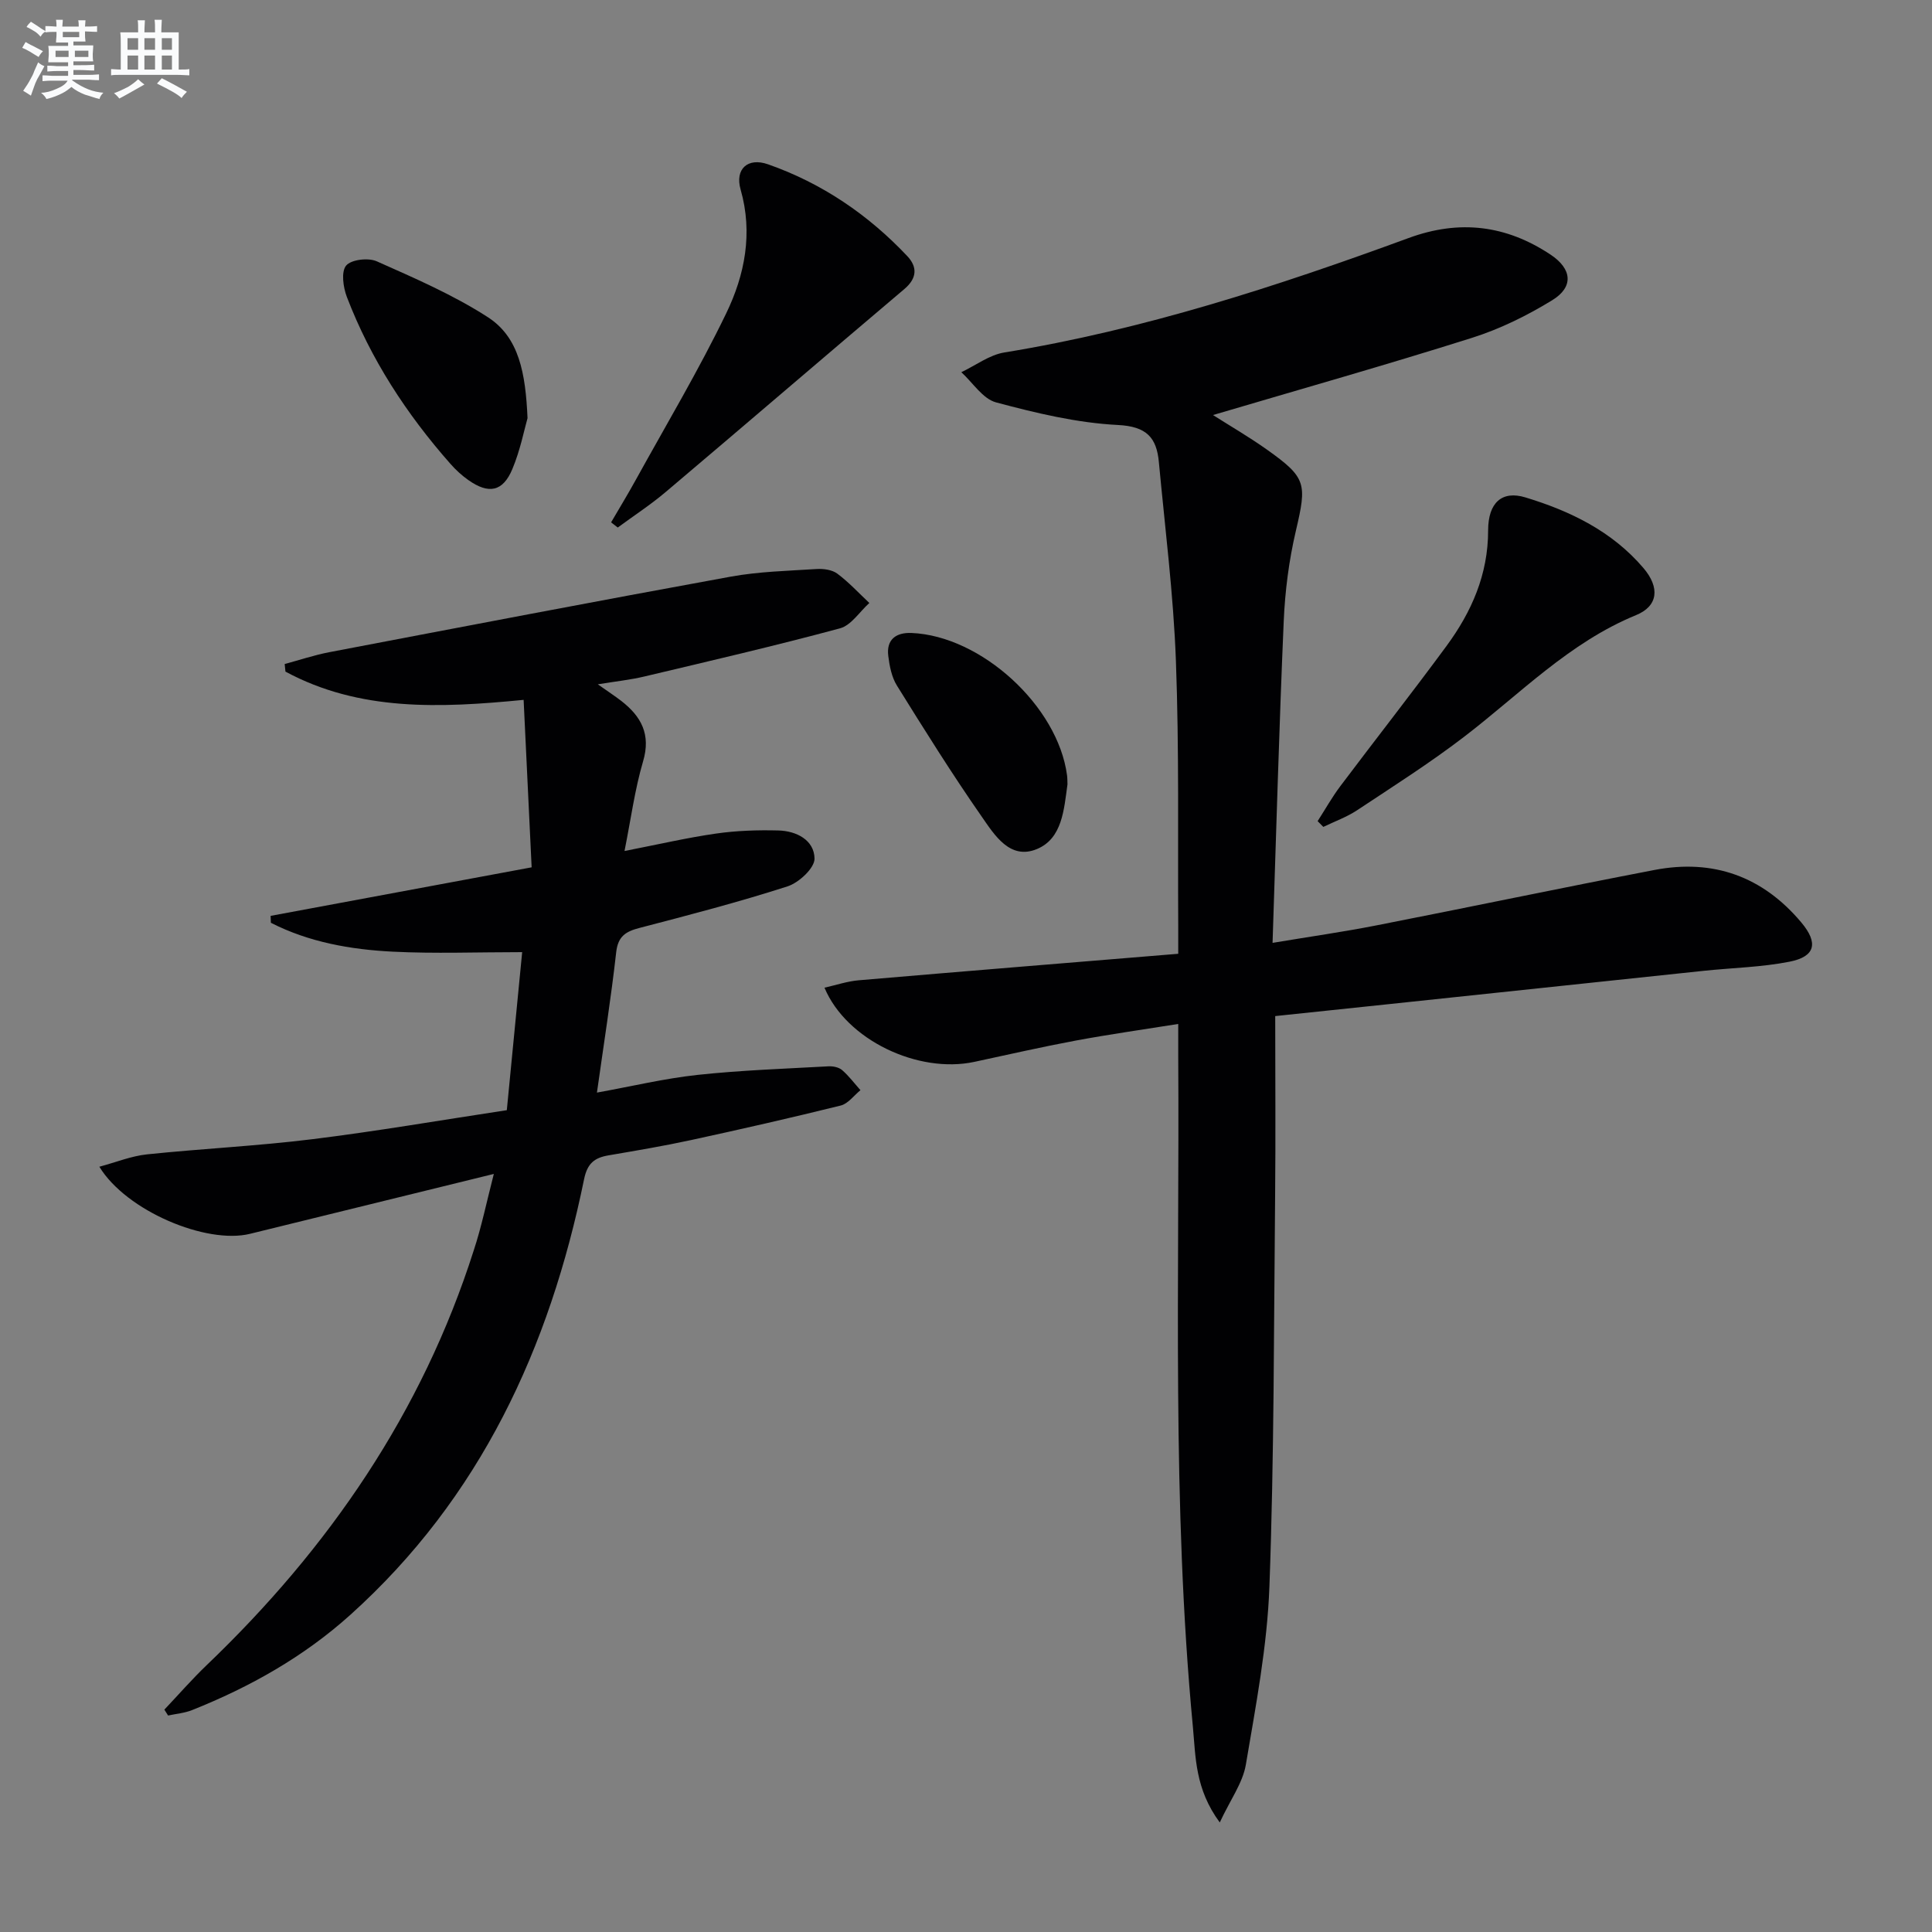 <svg enable-background="new 0 0 400 400" viewBox="0 0 400 400" xmlns="http://www.w3.org/2000/svg"><rect x="0" y="0" width="400" height="400" fill="#808080" stroke="none"/><g fill="#010103"><path d="m252.54 377.32c-5.14-6.96-4.98-13.56-5.57-19.84-4.38-46.18-2.74-92.51-3.03-138.79-.01-1.98 0-3.96 0-6.69-7.39 1.18-14.36 2.16-21.27 3.45-7.01 1.31-13.97 2.9-20.95 4.4-11.62 2.49-26.49-4.52-31.02-15.36 2.45-.55 4.73-1.33 7.06-1.53 21.84-1.87 43.7-3.64 66.18-5.49 0-2.46.01-4.06 0-5.67-.11-18.33.2-36.67-.48-54.98-.51-13.75-2.25-27.45-3.53-41.16-.47-5.06-2.53-7.37-8.47-7.67-8.49-.43-16.98-2.47-25.24-4.68-2.76-.74-4.81-4.09-7.19-6.25 2.97-1.4 5.81-3.59 8.93-4.09 28.81-4.7 56.4-13.68 83.68-23.69 10.57-3.88 20.21-2.66 29.39 3.44 4.46 2.96 4.83 6.7.32 9.45-5.19 3.18-10.81 5.95-16.6 7.78-17.72 5.6-35.61 10.66-53.61 15.98 3.53 2.25 7.43 4.51 11.1 7.11 8.28 5.87 8.35 7.06 6.05 16.89-1.43 6.1-2.24 12.44-2.51 18.71-.95 21.92-1.55 43.85-2.31 66.57 7.91-1.32 14.75-2.29 21.51-3.62 19.21-3.76 38.37-7.79 57.6-11.48 12.13-2.32 22.35 1.34 30.35 10.86 3.57 4.24 2.95 7.08-2.43 8.14-5.82 1.15-11.85 1.26-17.78 1.89-21.8 2.3-43.6 4.62-65.4 6.92-7.57.8-15.14 1.59-23.3 2.45 0 12.6.1 24.88-.02 37.16-.27 26.98-.19 53.97-1.18 80.93-.45 12.37-2.82 24.7-4.89 36.95-.66 3.77-3.21 7.22-5.39 11.91z"/><path d="m102.24 243.05c-17.65 4.34-34.07 8.37-50.48 12.4-9.03 2.22-25.61-4.73-31.19-13.89 3.49-.94 6.62-2.22 9.85-2.56 11.4-1.19 22.87-1.73 34.23-3.14 13.31-1.64 26.54-3.93 40.28-6.01 1.09-11.21 2.14-22.04 3.18-32.72-9.33 0-18.1.34-26.83-.1-8.72-.44-17.33-1.96-25.2-5.98-.02-.48-.03-.95-.05-1.43 17.79-3.31 35.58-6.62 54.04-10.05-.56-11.62-1.1-22.84-1.66-34.67-17.31 1.69-33.97 2.42-49.31-5.85-.05-.52-.1-1.04-.16-1.57 3.08-.83 6.11-1.85 9.23-2.45 27.69-5.28 55.38-10.59 83.11-15.64 5.83-1.06 11.84-1.2 17.78-1.58 1.43-.09 3.22.15 4.3.96 2.39 1.78 4.44 4.02 6.63 6.07-2.01 1.8-3.75 4.62-6.08 5.25-13.42 3.62-26.97 6.76-40.49 9.97-2.85.68-5.79.99-9.65 1.62 2.08 1.47 3.51 2.4 4.86 3.44 4.13 3.21 6.17 6.92 4.51 12.52-1.71 5.81-2.51 11.89-3.84 18.55 7.02-1.37 12.95-2.75 18.95-3.61 4.24-.61 8.6-.75 12.89-.64 3.77.09 7.45 2 7.5 5.83.02 1.95-3.23 4.98-5.58 5.74-10.09 3.25-20.37 5.93-30.63 8.6-2.85.74-4.47 1.7-4.85 5.01-1.07 9.52-2.57 18.99-3.99 29.09 7.21-1.3 13.96-2.92 20.79-3.66 9.01-.97 18.1-1.28 27.16-1.78.94-.05 2.14.2 2.81.78 1.41 1.22 2.55 2.76 3.8 4.16-1.35 1.09-2.56 2.8-4.09 3.18-10.29 2.55-20.63 4.9-30.99 7.15-5.67 1.23-11.4 2.19-17.11 3.17-2.91.5-4.37 1.67-5.04 4.97-7.13 34.85-21.47 65.93-48.39 90.16-9.62 8.66-20.77 14.94-32.77 19.72-1.56.62-3.3.76-4.96 1.12-.26-.41-.52-.81-.77-1.22 2.92-3.08 5.71-6.29 8.77-9.22 25.3-24.21 44.59-52.29 55.29-85.88 1.59-4.81 2.61-9.81 4.15-15.81z"/><path d="m126.52 108.15c1.7-2.92 3.46-5.8 5.09-8.76 6.33-11.47 13.06-22.75 18.75-34.53 3.84-7.94 5.56-16.59 2.97-25.64-1.2-4.2 1.46-6.69 5.69-5.2 11.14 3.91 20.72 10.41 28.82 19 2.13 2.26 2.04 4.59-.61 6.83-16.5 13.96-32.89 28.05-49.39 42-3.14 2.66-6.62 4.92-9.94 7.37-.46-.36-.92-.72-1.38-1.07z"/><path d="m272.8 170.01c1.56-2.42 2.98-4.96 4.71-7.26 7.29-9.69 14.78-19.23 21.97-29 5.2-7.07 8.62-14.82 8.62-23.92 0-5.78 2.88-8.32 7.71-6.85 9.3 2.82 17.97 7.02 24.45 14.63 3.43 4.03 3.06 7.86-1.52 9.74-13.86 5.68-24.06 16.35-35.62 25.2-7.1 5.44-14.69 10.26-22.16 15.21-2.15 1.42-4.64 2.31-6.98 3.44-.4-.4-.79-.8-1.18-1.19z"/><path d="m109.22 86.57c-.68 2.37-1.5 6.63-3.14 10.54-1.96 4.7-4.9 5.26-9.12 2.28-1.35-.95-2.6-2.1-3.69-3.34-9.1-10.31-16.53-21.7-21.46-34.58-.76-1.99-1.21-5.21-.15-6.48 1.04-1.26 4.59-1.67 6.34-.89 7.84 3.49 15.81 6.93 22.99 11.56 6.49 4.18 7.82 11.6 8.23 20.91z"/><path d="m221.01 162.39c-.73 5.23-1.07 11.2-6.31 13.39-5.59 2.34-8.8-2.9-11.44-6.7-6.16-8.84-11.88-18-17.57-27.15-1.08-1.74-1.52-4.02-1.78-6.1-.44-3.43 1.61-4.91 4.8-4.78 14.45.59 30.32 15.14 32.21 29.47.08.65.07 1.32.09 1.87z"/></g><path d="m6.8 9.5c.6.3 1.3.7 2.1 1.1-.4.4-.7.8-.9 1.2-.7-.4-1.3-.8-1.8-1.1s-1.1-.6-1.6-.8c.2-.4.5-.8.7-1.2.4.2.8.5 1.5.8zm.9 6.9c-.3.6-.5 1.1-.7 1.7s-.4 1.1-.6 1.7c-.6-.4-1.1-.7-1.6-1 .7-1 1.2-1.8 1.5-2.4.3-.5.6-1.1.8-1.7.3-.6.5-1.2.8-1.8.3.3.8.6 1.3.8-.7 1.3-1.2 2.2-1.5 2.7zm.1-11c.4.3 1 .7 1.7 1.1-.5.2-.8.6-1.1 1.1-.5-.6-1-1-1.4-1.2s-.9-.6-1.5-.8c.2-.4.5-.7.9-1.1.5.3.9.6 1.4.9zm10.5 13.1c1 .4 2 .6 3.1.7-.4.4-.7.8-.8 1.3-.9-.2-1.9-.6-3-.9-1-.4-2-.9-2.8-1.6-.5.4-1.1.9-1.9 1.3s-1.9.9-3.3 1.2c-.1-.3-.5-.8-1.1-1.3 1 0 2.1-.3 3.2-.8 1.2-.5 1.9-1 2.3-1.7h-3.2c-.4 0-1 0-2 .1v-1.2c1 0 1.7.1 2 .1h3.3v-1h-2.3c-.2 0-.9 0-2 .1v-1.2c1.2 0 1.9.1 2 .1h2.3v-.8h-4.1c0-.7.1-1.2.1-1.6 0-.5 0-1.1-.1-1.8h4.1v-.7h-2.5c0-.6.1-1.1.1-1.6v-.6h-.5c-.4 0-1 0-1.8.1v-1.3c1.2 0 1.9.1 2.1.1h.2c0-.3 0-.8-.1-1.4h1.4c0 .6-.1 1-.1 1.4h3.4c0-.4 0-.8-.1-1.3h1.5c0 .4-.1.9-.1 1.3.7 0 1.5 0 2.5-.1v1.2c-1 0-1.8-.1-2.5-.1v.6c0 .3 0 .8.1 1.5h-2.5v.8h4.1c0 .8-.1 1.3-.1 1.8s0 1 .1 1.5h-4.1v.8h1.4c.8 0 1.8 0 2.9-.1v1.2c-1 0-1.9-.1-2.8-.1h-1.5v1h3.2c.3 0 1 0 2.1-.1v1.2c-1.1 0-1.8-.1-2.1-.1h-3.4l-.1.1c1.4 1 2.4 1.5 3.4 1.9zm-4.1-6.7v-1.3h-2.7v1.3zm2.2-4.1v-1.1h-3.4v1.1zm1.9 4.1v-1.3h-2.8v1.3z" fill="#fafbfc"/><path d="m37 6.7v2.3 5.4c1 0 1.8 0 2.2-.1v1.3c-.6 0-1.5-.1-2.5-.1h-11.9c-.7 0-1.3 0-1.8.1v-1.3c.5 0 1.1.1 2 .1v-5.2c0-1 0-1.8-.1-2.5h3.7c0-1.3 0-2.1-.1-2.5h1.5c0 .4-.1 1.3-.1 2.5h2.2c0-1.2 0-2.1-.1-2.6h1.5c0 .4-.1 1.3-.1 2.6zm-12.3 13.7c-.3-.4-.7-.8-1.1-1.1 1.1-.4 2.1-.9 2.9-1.3.8-.5 1.5-1 2.1-1.6.4.4.9.8 1.3 1.1-2.5 1.4-4.2 2.4-5.2 2.9zm3.9-10.1v-2.4h-2.2v2.4zm0 4.1v-2.9h-2.2v2.9zm3.5-4.1v-2.4h-2.2v2.4zm0 4.1v-2.9h-2.2v2.9zm.4 2.9 1-1.1c.6.3 1.4.7 2.5 1.3s2 1.1 2.7 1.5c-.4.4-.8.8-1.1 1.3-.8-.8-2.5-1.7-5.1-3zm3.1-7v-2.4h-2.1v2.4zm0 4.1v-2.9h-2.1v2.9z" fill="#fafbfc"/></svg>
